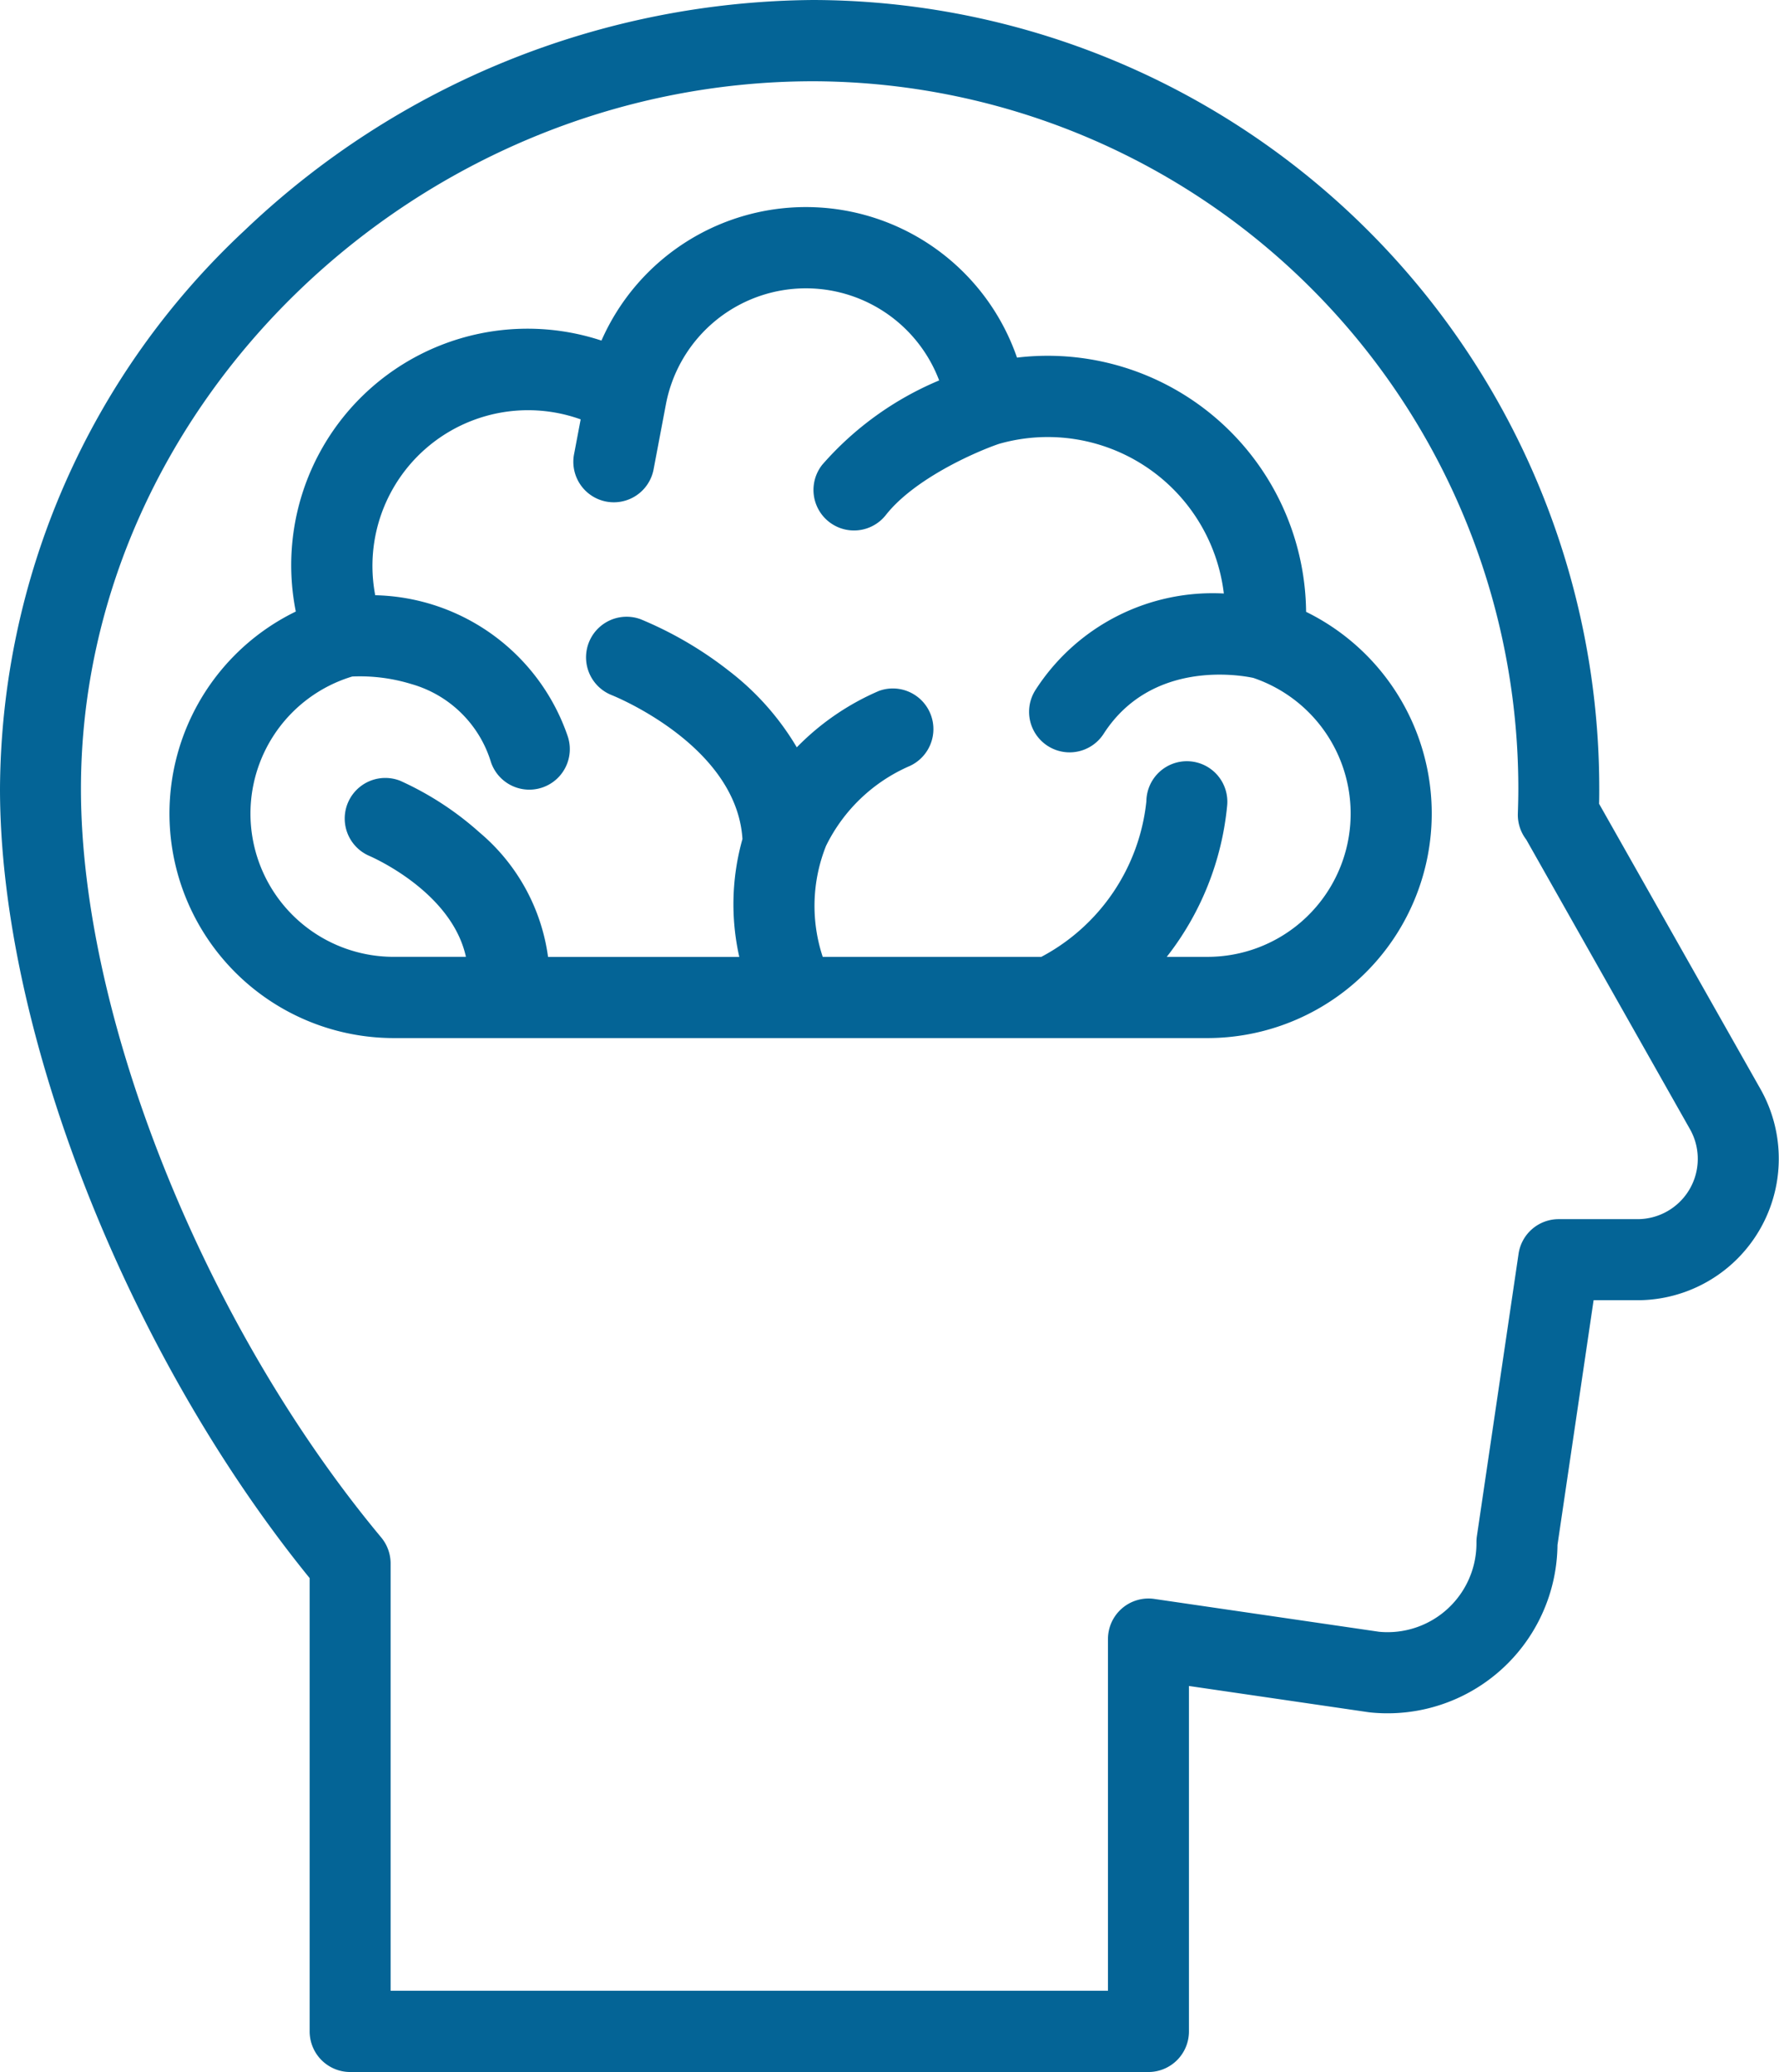 <?xml version="1.0" encoding="utf-8"?><svg xmlns="http://www.w3.org/2000/svg" width="85.91" height="100" viewBox="0 0 85.91 100"><defs><style>.a{fill:#046496;fill-rule:evenodd;}</style></defs><g transform="translate(0)"><path class="a" d="M25.983,46.179H29.5c-.683-3.122-4.476-4.791-4.681-4.879a1.96,1.96,0,0,1,1.512-3.616,14.975,14.975,0,0,1,3.835,2.5,9.512,9.512,0,0,1,3.3,6h9.235a11.587,11.587,0,0,1,.153-5.691c-.287-4.542-6.259-6.924-6.321-6.948a1.96,1.96,0,0,1,1.4-3.661,18.169,18.169,0,0,1,4.277,2.5,12.967,12.967,0,0,1,3.268,3.684,12.348,12.348,0,0,1,3.973-2.725A1.96,1.96,0,0,1,50.86,37a8.077,8.077,0,0,0-3.97,3.824,7.815,7.815,0,0,0-.159,5.357H57.285a9.631,9.631,0,0,0,5.075-7.512,1.955,1.955,0,1,1,3.9.22,13.98,13.98,0,0,1-2.916,7.291h1.994a6.913,6.913,0,0,0,2.184-13.463c-.607-.13-4.91-.9-7.227,2.7a1.956,1.956,0,1,1-3.285-2.126A10.17,10.17,0,0,1,66.1,28.644a8.564,8.564,0,0,0-10.863-7.22c-1.092.372-4.069,1.664-5.461,3.435a1.957,1.957,0,1,1-3.07-2.428,15.349,15.349,0,0,1,5.647-4.071,6.881,6.881,0,0,0-13.191,1.13l-.592,3.123a1.955,1.955,0,1,1-3.84-.732l.311-1.641a7.515,7.515,0,0,0-9.921,8.487,10.062,10.062,0,0,1,9.291,6.793,1.955,1.955,0,1,1-3.7,1.27,5.617,5.617,0,0,0-3.842-3.775,8.477,8.477,0,0,0-2.859-.365,6.912,6.912,0,0,0,1.975,13.529m-4.7-16.664A11.411,11.411,0,0,1,36.045,16.437a10.785,10.785,0,0,1,20.067.822,12.481,12.481,0,0,1,13.961,12.27A10.839,10.839,0,0,1,65.341,50.1H25.983a10.838,10.838,0,0,1-4.7-20.585M25.408,74.2a1.965,1.965,0,0,1,.455,1.258V96.078H60.505V79.108a1.957,1.957,0,0,1,2.236-1.94L73.6,78.753a4.294,4.294,0,0,0,4.7-4.317,1.968,1.968,0,0,1,.021-.3l2.012-13.624a1.957,1.957,0,0,1,1.933-1.673h3.82a2.91,2.91,0,0,0,2.522-4.347L80.706,40.523a1.967,1.967,0,0,1-.407-1.266c.015-.456.023-.833.023-1.185A34.135,34.135,0,0,0,46.279,3.922c-19.173,0-35.37,15.639-35.37,34.15,0,11.03,5.962,25.887,14.5,36.129M18.815,11.117A40.206,40.206,0,0,1,46.279,0,38.055,38.055,0,0,1,84.23,38.072c0,.23,0,.466-.008.721l7.789,13.759a6.831,6.831,0,0,1-5.921,10.2H83.957l-1.744,11.81a8.208,8.208,0,0,1-9.057,8.082l-.076-.01-8.664-1.265V98.039A1.958,1.958,0,0,1,62.46,100H23.909a1.958,1.958,0,0,1-1.955-1.961V76.164C13.125,65.3,7,49.741,7,38.072A37.086,37.086,0,0,1,18.815,11.117" transform="translate(-7)"/></g></svg>